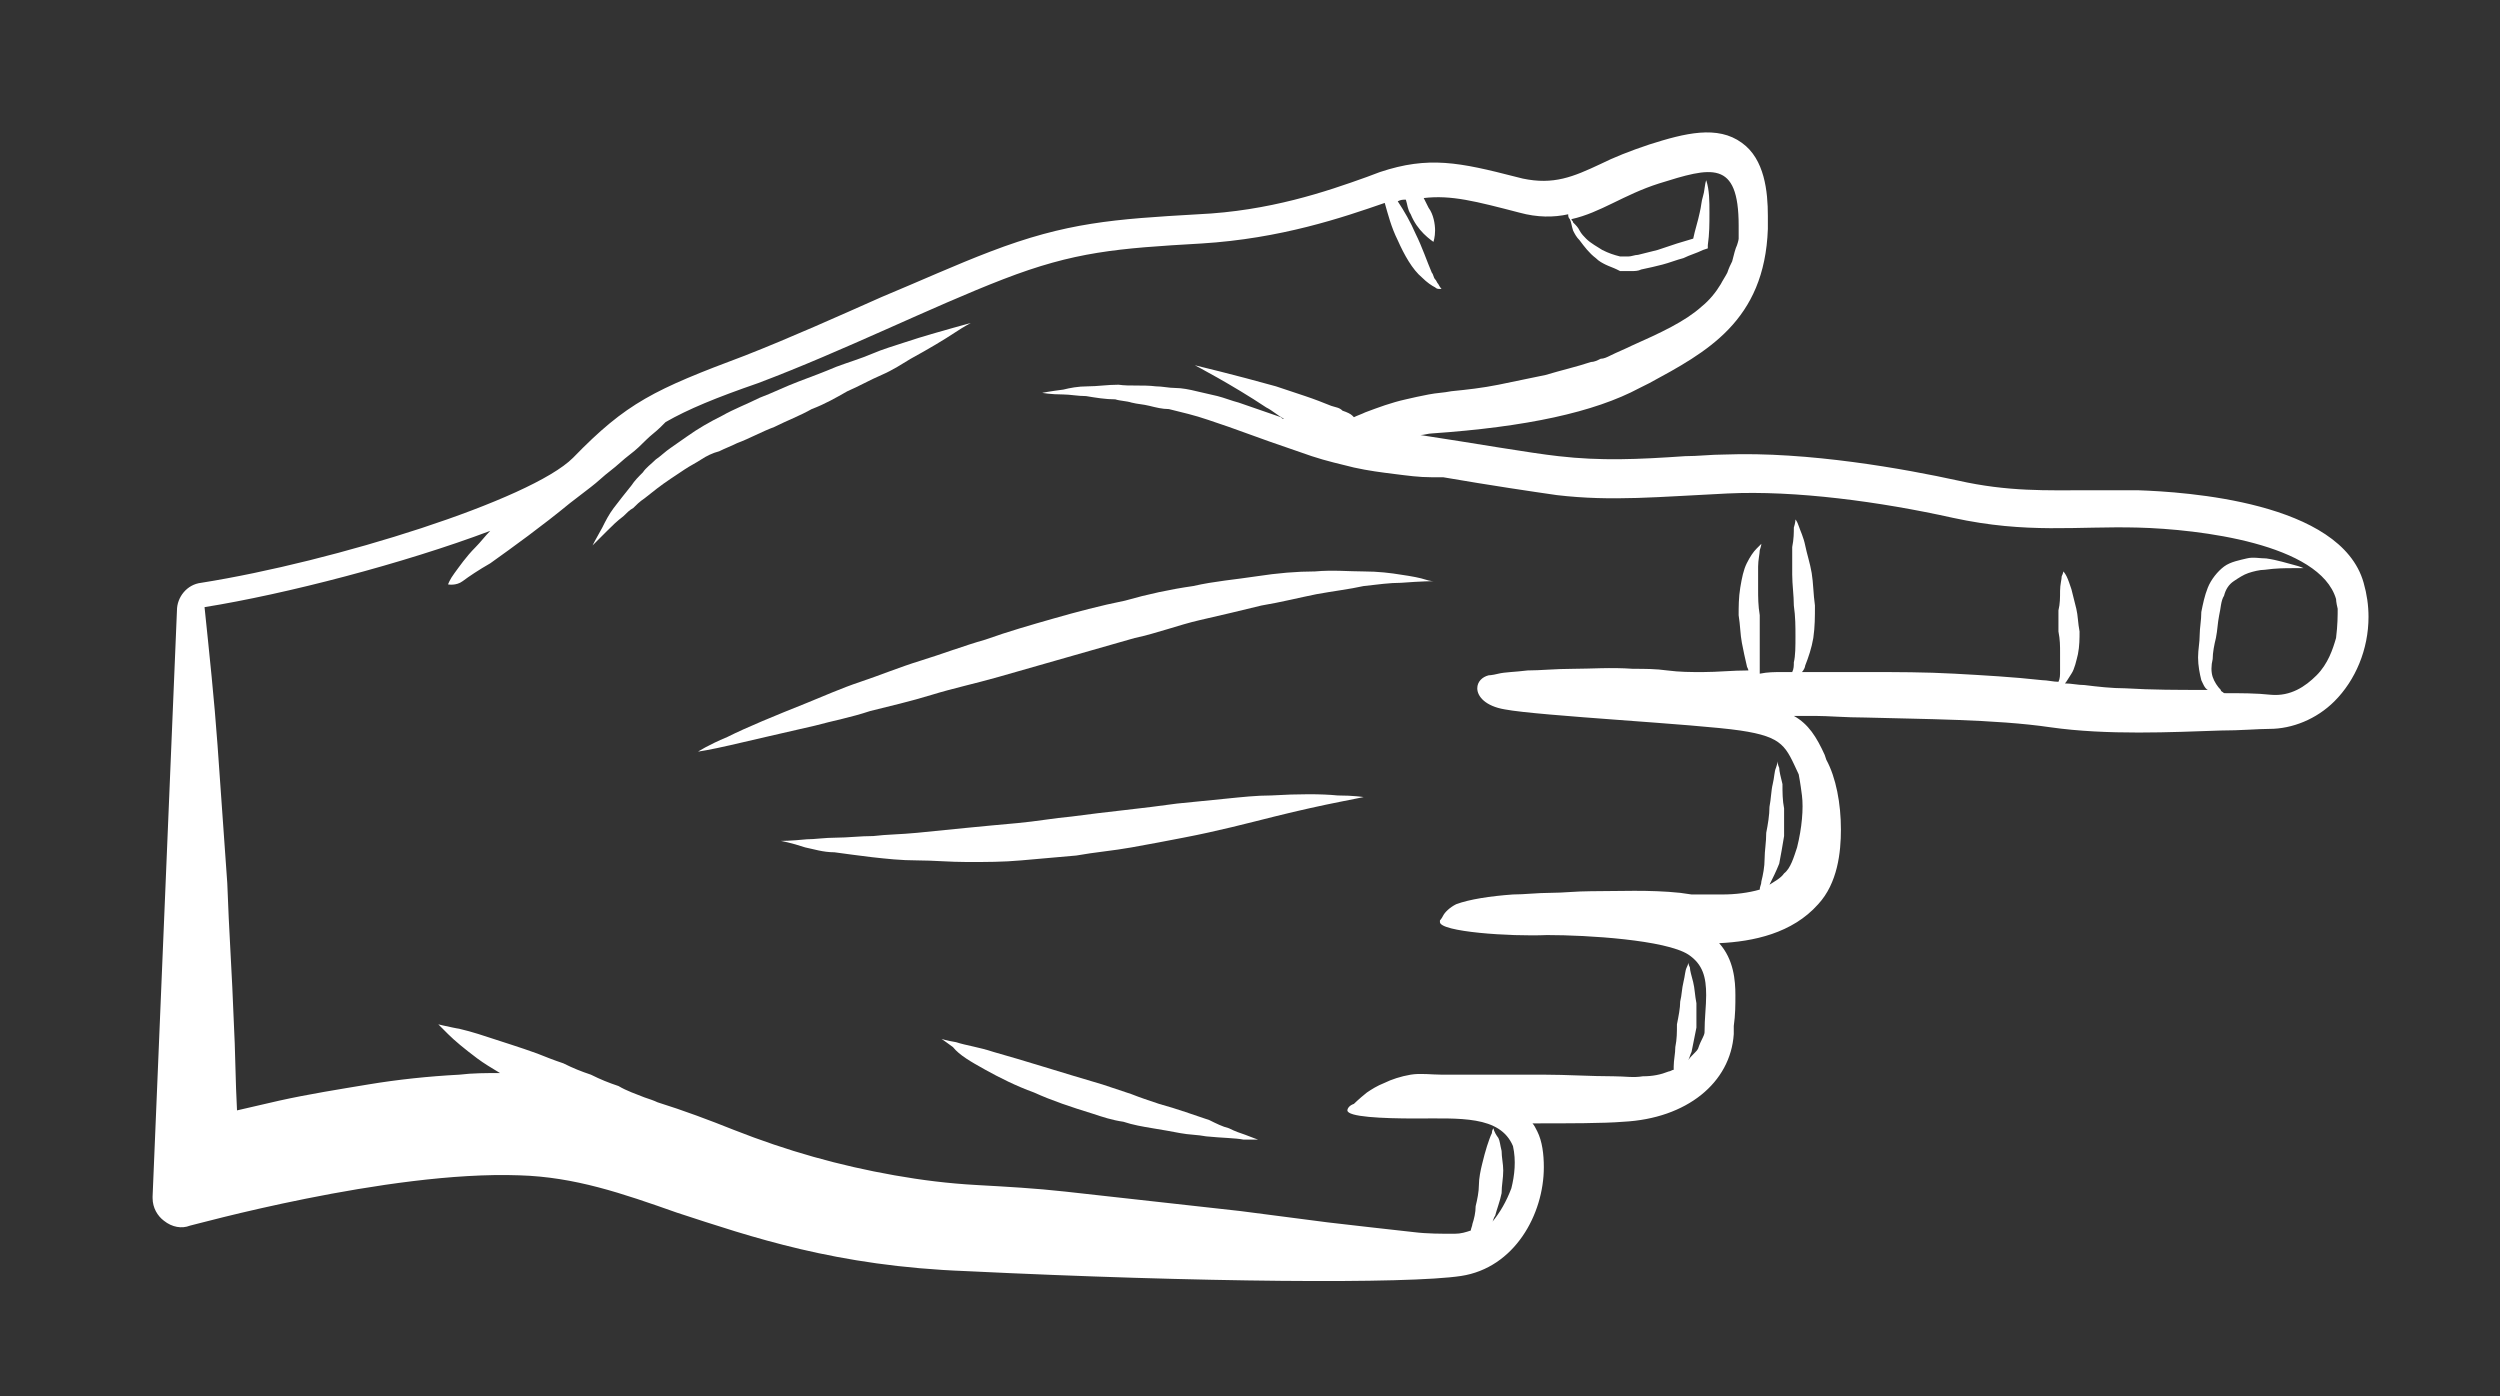 <?xml version="1.0" encoding="utf-8"?>
<!-- Generator: Adobe Illustrator 25.3.1, SVG Export Plug-In . SVG Version: 6.00 Build 0)  -->
<svg version="1.1" id="Calque_1" xmlns="http://www.w3.org/2000/svg" xmlns:xlink="http://www.w3.org/1999/xlink" x="0px" y="0px"
	 viewBox="0 0 154 86" style="enable-background:new 0 0 154 86;" xml:space="preserve">
<rect x="0" y="0" width="154" height="86" fill="#333333" stroke="none"/>
<style type="text/css">
	.st0{fill:#FFFFFF;}
</style>
<g>
	<path class="st0" d="M95.1,71.9c0-0.8-0.1-1.6-0.4-2.2c-0.1-0.2-0.2-0.4-0.3-0.5c2.2,0,4.4,0,5.6-0.1c3.9-0.2,6.6-2.4,6.8-5.4
		l0-0.5c0.1-0.7,0.1-1.3,0.1-1.9c0-0.9-0.1-2.2-1-3.2c2.1-0.1,4.5-0.6,6.1-2.4c1.2-1.3,1.4-3.2,1.4-4.6c0-1.6-0.3-3.2-0.9-4.3
		l-0.1-0.3c-0.5-1.1-1-1.9-1.9-2.4c0.5,0,0.9,0,1.3,0c0.8,0,1.9,0.1,3.1,0.1c3.4,0.1,8,0.1,11.4,0.6c3.5,0.5,7.5,0.3,10.5,0.2
		c1.2,0,2.3-0.1,3-0.1c1.4,0,2.9-0.6,4-1.7c1.3-1.3,2.1-3.2,2.1-5.2c0-0.7-0.1-1.4-0.3-2.1c-1.4-5-11-5.6-13.9-5.7
		c-1.1,0-2.1,0-3.1,0c-2.5,0-4.9,0.1-8-0.6c-3.2-0.7-9.2-1.8-14.4-1.6c-0.8,0-1.6,0.1-2.4,0.1c-2.9,0.2-5.2,0.3-7.8,0
		c-1.8-0.2-5.2-0.8-8.5-1.3c0.2,0,0.5-0.1,0.7-0.1c5.8-0.4,10-1.3,12.8-2.8l0.6-0.3c3.5-1.9,7.1-3.8,7.3-9.5c0-0.3,0-0.6,0-0.8
		c0-1.5-0.2-3.5-1.6-4.5c-1.5-1.1-3.5-0.6-5.7,0.1c-1.2,0.4-2.2,0.8-3,1.2c-1.7,0.8-2.9,1.3-4.8,0.9l-0.4-0.1
		c-3.5-0.9-5.4-1.3-8.4-0.3c-0.3,0.1-0.5,0.2-0.8,0.3c-2.5,0.9-6,2.1-10.4,2.3c-5.2,0.3-8.1,0.5-12.8,2.3c-2.1,0.8-4.3,1.8-6.7,2.8
		c-2.7,1.2-5.6,2.5-8.4,3.6c-5.6,2.1-7.3,2.9-10.6,6.3c-2.6,2.6-14.7,6.4-22.9,7.7c-0.9,0.1-1.5,0.9-1.5,1.7L9.4,73.7
		c0,0,0,0.1,0,0.1c0,0.6,0.3,1.1,0.7,1.4c0.5,0.4,1.1,0.5,1.6,0.3c0.1,0,12.2-3.4,20.3-3.1c3.4,0.1,6.3,1.1,9.7,2.3
		c4.6,1.5,9.8,3.3,17.8,3.6C73.9,79,86.7,79.1,90,78.6C93.3,78.1,95.1,74.8,95.1,71.9z M28.5,35.8c0.4-0.3,1-0.7,1.7-1.1
		c1.4-1,3.2-2.3,4.9-3.7c0.4-0.3,0.9-0.7,1.3-1c0.4-0.3,0.8-0.7,1.2-1c0.4-0.3,0.8-0.7,1.2-1c0.4-0.3,0.7-0.6,1-0.9
		c0.3-0.3,0.6-0.5,0.9-0.8c0.1-0.1,0.2-0.2,0.3-0.3c1.4-0.8,3.1-1.5,5.7-2.4c5.3-2,10.7-4.7,15.1-6.4c4.4-1.7,7-1.9,12.2-2.2
		c4.9-0.3,8.7-1.6,11.3-2.5c0.2,0.7,0.4,1.5,0.8,2.3c0.4,0.9,0.9,1.8,1.5,2.3c0.3,0.3,0.6,0.5,0.8,0.6c0.1,0.1,0.2,0.1,0.3,0.1
		c0.1,0,0.1,0,0.1,0s-0.1-0.1-0.2-0.3c-0.1-0.1-0.1-0.2-0.2-0.3c-0.1-0.1-0.1-0.3-0.2-0.4c-0.3-0.7-0.6-1.6-1-2.4
		c-0.3-0.7-0.7-1.4-1.1-2c0.2-0.1,0.3-0.1,0.5-0.1c0.1,0.3,0.1,0.6,0.3,0.9c0.2,0.5,0.5,0.9,0.8,1.2c0.3,0.3,0.6,0.5,0.6,0.5
		s0.1-0.3,0.1-0.7c0-0.4-0.1-1-0.4-1.4c-0.1-0.2-0.2-0.4-0.3-0.6c1.7-0.2,3.2,0.2,5.9,0.9c1.1,0.3,2.1,0.3,3,0.1
		c0,0.1,0,0.2,0.1,0.3c0.1,0.2,0.1,0.4,0.2,0.7c0.1,0.2,0.2,0.4,0.4,0.6c0.3,0.4,0.6,0.8,1,1.1c0.2,0.2,0.4,0.3,0.6,0.4
		c0.2,0.1,0.5,0.2,0.7,0.3l0.2,0.1l0,0l0,0l0,0l0.1,0l0,0l0.1,0c0.1,0,0.3,0,0.4,0c0.3,0,0.5,0,0.7-0.1c0.5-0.1,0.9-0.2,1.3-0.3
		c0.4-0.1,0.9-0.3,1.3-0.4c0.4-0.2,0.8-0.3,1.2-0.5l0.3-0.1l0-0.2c0.1-0.7,0.1-1.3,0.1-2c0-0.7,0-1.4-0.2-2c-0.1,0.3-0.1,0.7-0.2,1
		c-0.1,0.3-0.1,0.6-0.2,1c-0.1,0.5-0.3,1.1-0.4,1.6l-1,0.3l-1.2,0.4c-0.4,0.1-0.8,0.2-1.2,0.3c-0.2,0-0.4,0.1-0.6,0.1
		c-0.1,0-0.1,0-0.3,0l-0.1,0l0,0l-0.1,0c-0.4-0.1-0.7-0.2-1.1-0.4c-0.3-0.2-0.7-0.4-1-0.7c-0.1-0.1-0.3-0.3-0.4-0.5
		c-0.1-0.2-0.2-0.3-0.4-0.5c0-0.1-0.1-0.1-0.1-0.2c1.8-0.4,3.2-1.5,5.4-2.2c3.2-1,4.9-1.5,4.9,2.6c0,0.2,0,0.5,0,0.8
		c0,0,0,0.1-0.1,0.4c-0.1,0.2-0.2,0.6-0.3,1c-0.1,0.2-0.2,0.4-0.3,0.7c-0.1,0.2-0.3,0.5-0.4,0.7c-0.3,0.5-0.7,1-1.2,1.4
		c-1,0.9-2.5,1.6-4.3,2.4c-0.4,0.2-0.9,0.4-1.3,0.6c-0.2,0.1-0.4,0.2-0.6,0.2c-0.2,0.1-0.4,0.2-0.6,0.2c-0.9,0.3-1.8,0.5-2.8,0.8
		c-1,0.2-1.9,0.4-2.9,0.6c-1,0.2-1.9,0.3-2.9,0.4c-0.5,0.1-0.9,0.1-1.4,0.2c-0.5,0.1-1,0.2-1.4,0.3c-0.9,0.2-1.7,0.5-2.5,0.8
		c-0.2,0.1-0.5,0.2-0.7,0.3c0,0-0.1-0.1-0.1-0.1c-0.1-0.1-0.3-0.2-0.6-0.3c-0.2-0.2-0.4-0.2-0.7-0.3c-0.5-0.2-1-0.4-1.6-0.6
		c-0.6-0.2-1.2-0.4-1.8-0.6c-2.5-0.7-5-1.3-5-1.3s2.3,1.2,4.4,2.6c0.4,0.2,0.7,0.5,1.1,0.7c-0.1,0-0.1,0-0.2-0.1
		c-0.9-0.3-1.7-0.6-2.6-0.9c-0.4-0.1-0.9-0.3-1.3-0.4c-0.4-0.1-0.9-0.2-1.3-0.3c-0.4-0.1-0.9-0.2-1.3-0.2c-0.4,0-0.8-0.1-1.2-0.1
		c-0.8-0.1-1.6,0-2.3-0.1c-0.7,0-1.3,0.1-1.9,0.1c-0.6,0-1.1,0.1-1.5,0.2c-0.8,0.1-1.3,0.2-1.3,0.2s0.5,0.1,1.3,0.1
		c0.4,0,0.9,0.1,1.4,0.1c0.6,0.1,1.2,0.2,1.8,0.2c0.3,0.1,0.7,0.1,1,0.2c0.4,0.1,0.7,0.1,1.1,0.2c0.4,0.1,0.8,0.2,1.2,0.2
		c0.4,0.1,0.8,0.2,1.2,0.3c0.8,0.2,1.6,0.5,2.5,0.8c0.8,0.3,1.7,0.6,2.5,0.9c0.9,0.3,1.7,0.6,2.6,0.9c0.9,0.3,1.8,0.5,2.6,0.7
		c0.9,0.2,1.7,0.3,2.5,0.4c0.8,0.1,1.5,0.2,2.3,0.2c0.2,0,0.5,0,0.7,0c2.9,0.5,5.6,0.9,7,1.1c3.4,0.4,6.3,0.1,10.5-0.1
		c4.2-0.2,9.4,0.5,13.9,1.5c4.6,1,7.6,0.5,11.4,0.6c3.8,0.1,11.2,1,12.2,4.4c0,0,0,0,0,0c0,0,0,0.2,0.1,0.6c0,0.4,0,1-0.1,1.8
		c-0.2,0.7-0.5,1.6-1.2,2.3c-0.7,0.7-1.6,1.3-2.8,1.2c-0.9-0.1-1.9-0.1-2.9-0.1c-0.1-0.1-0.2-0.1-0.2-0.2c-0.2-0.2-0.4-0.5-0.5-0.8
		c-0.1-0.3-0.1-0.7,0-1.1c0-0.4,0.1-0.9,0.2-1.3c0.1-0.5,0.1-0.9,0.2-1.4c0.1-0.4,0.1-0.9,0.3-1.2c0.1-0.4,0.3-0.7,0.6-0.9
		c0.3-0.2,0.6-0.4,0.9-0.5c0.3-0.1,0.7-0.2,1-0.2c0.7-0.1,1.3-0.1,1.7-0.1c0.4,0,0.7,0,0.7,0s-0.2-0.1-0.6-0.2
		c-0.4-0.1-1-0.3-1.7-0.4c-0.4,0-0.8-0.1-1.2,0c-0.4,0.1-1,0.2-1.4,0.5c-0.4,0.3-0.8,0.8-1,1.3c-0.2,0.5-0.3,1-0.4,1.5
		c0,0.5-0.1,1-0.1,1.4c0,0.5-0.1,0.9-0.1,1.4c0,0.5,0.1,1,0.2,1.4c0.1,0.2,0.2,0.5,0.4,0.6c-0.1,0-0.2,0-0.3,0c-1.5,0-3.1,0-4.8-0.1
		c-0.8,0-1.7-0.1-2.5-0.2c-0.4,0-0.8-0.1-1.2-0.1c0.1-0.1,0.2-0.3,0.4-0.6c0.2-0.3,0.3-0.8,0.4-1.2c0.1-0.5,0.1-1,0.1-1.4
		c-0.1-0.5-0.1-1-0.2-1.4c-0.1-0.4-0.2-0.8-0.3-1.2c-0.1-0.3-0.2-0.6-0.3-0.8c-0.1-0.2-0.2-0.3-0.2-0.3s0,0.1-0.1,0.3
		c0,0.2-0.1,0.5-0.1,0.9c0,0.4,0,0.8-0.1,1.2c0,0.4,0,0.9,0,1.3c0.1,0.5,0.1,0.9,0.1,1.3c0,0.4,0,0.8,0,1.1c0,0.3,0,0.5-0.1,0.7
		c-0.3,0-0.7-0.1-1-0.1c-1.8-0.2-3.6-0.3-5.4-0.4c-1.8-0.1-3.6-0.1-5.3-0.1c-0.9,0-1.7,0-2.6,0c-0.5,0-1,0-1.5,0
		c0.1-0.1,0.2-0.3,0.2-0.4c0.2-0.5,0.4-1.1,0.5-1.7c0.1-0.7,0.1-1.3,0.1-2c-0.1-0.7-0.1-1.4-0.2-2c-0.1-0.6-0.3-1.2-0.4-1.7
		c-0.1-0.5-0.3-0.9-0.4-1.2c-0.1-0.3-0.2-0.4-0.2-0.4s0,0.2-0.1,0.5c0,0.3,0,0.7-0.1,1.2c0,0.5,0,1.1,0,1.7c0,0.6,0.1,1.3,0.1,1.9
		c0.1,0.7,0.1,1.3,0.1,1.9c0,0.6,0,1.2-0.1,1.6c0,0.2,0,0.4-0.1,0.6c-0.2,0-0.4,0-0.6,0c-0.5,0-0.9,0-1.4,0.1c0-0.1,0-0.2,0-0.4
		c0-0.4,0-0.9,0-1.5c0-0.5,0-1.1,0-1.7c-0.1-0.6-0.1-1.1-0.1-1.6c0-0.5,0-1,0-1.4c0-0.4,0.1-0.8,0.1-1c0.1-0.3,0.1-0.4,0.1-0.4
		s-0.1,0.1-0.3,0.3c-0.2,0.2-0.4,0.5-0.6,0.9c-0.2,0.4-0.3,0.9-0.4,1.5c-0.1,0.6-0.1,1.2-0.1,1.7c0.1,0.6,0.1,1.2,0.2,1.7
		c0.1,0.5,0.2,1,0.3,1.4c0,0.1,0.1,0.2,0.1,0.3c-1,0-1.9,0.1-2.8,0.1c-0.8,0-1.4,0-2.2-0.1c-0.7-0.1-1.4-0.1-2.1-0.1
		c-1.4-0.1-2.6,0-3.7,0c-1.1,0-2,0.1-2.8,0.1c-0.8,0.1-1.4,0.1-1.8,0.2c-0.4,0.1-0.6,0.1-0.6,0.1h0c-0.4,0.1-0.7,0.4-0.7,0.8
		c0,0.5,0.5,1.1,1.7,1.3c2.1,0.4,11.8,0.9,14.5,1.3c2.7,0.4,2.8,1,3.6,2.7c0,0,0.1,0.5,0.2,1.3c0.1,0.8,0,2-0.3,3.2
		c-0.2,0.6-0.4,1.3-0.8,1.6c-0.2,0.3-0.6,0.5-0.9,0.7c0.2-0.4,0.4-0.8,0.6-1.3c0.1-0.5,0.2-1.1,0.3-1.7c0-0.6,0-1.2,0-1.7
		c-0.1-0.5-0.1-1-0.1-1.5c-0.1-0.4-0.2-0.8-0.2-1c-0.1-0.2-0.1-0.4-0.1-0.4s0,0.1-0.1,0.4c-0.1,0.2-0.1,0.6-0.2,1
		c-0.1,0.4-0.1,0.9-0.2,1.4c0,0.5-0.1,1.1-0.2,1.6c0,0.6-0.1,1.1-0.1,1.6c0,0.5-0.1,1-0.2,1.4c0,0.2-0.1,0.3-0.1,0.5
		c-0.7,0.2-1.5,0.3-2.3,0.3c-0.4,0-0.8,0-1.3,0l-0.6,0l-0.7-0.1c-1.9-0.2-3.8-0.1-5.5-0.1c-0.9,0-1.7,0.1-2.5,0.1
		c-0.8,0-1.6,0.1-2.3,0.1c-1.4,0.1-2.7,0.3-3.5,0.6c-0.4,0.2-0.7,0.5-0.8,0.7c-0.1,0.2-0.2,0.3-0.2,0.3v0c0,0,0,0.1,0,0.1
		c0,0.6,4.3,0.9,6.6,0.8c2.5,0,7.3,0.3,8.7,1.2c0.9,0.6,1.1,1.4,1.1,2.5c0,0.7-0.1,1.4-0.1,2.3v0c0,0,0,0.1-0.1,0.3
		c-0.1,0.2-0.2,0.4-0.3,0.7c-0.1,0.2-0.4,0.4-0.6,0.7c0.1-0.2,0.1-0.3,0.2-0.5c0.1-0.5,0.2-1,0.3-1.5c0-0.5,0-1,0-1.5
		c-0.1-0.5-0.1-0.9-0.2-1.3c-0.1-0.4-0.2-0.7-0.2-0.9c-0.1-0.2-0.1-0.3-0.1-0.3s0,0.1-0.1,0.3c-0.1,0.2-0.1,0.5-0.2,0.9
		c-0.1,0.4-0.1,0.8-0.2,1.2c0,0.4-0.1,0.9-0.2,1.4c0,0.5,0,0.9-0.1,1.4c0,0.4-0.1,0.8-0.1,1.2c0,0.1,0,0.1,0,0.2
		c-0.1,0-0.2,0.1-0.3,0.1c-0.5,0.2-1,0.3-1.6,0.3c-0.6,0.1-1.1,0-1.8,0c-1.4,0-2.9-0.1-4.3-0.1c-0.7,0-1.5,0-2.2,0
		c-0.7,0-1.4,0-2.1,0c-0.3,0-0.7,0-1,0c-0.2,0-0.3,0-0.5,0c-0.2,0-0.3,0-0.5,0c-0.6,0-1.3-0.1-1.9,0c-0.6,0.1-1.2,0.3-1.6,0.5
		c-0.5,0.2-0.8,0.4-1.1,0.6c-0.5,0.4-0.8,0.7-0.8,0.7c-0.3,0.1-0.4,0.3-0.4,0.4c0,0.4,2.1,0.5,4.2,0.5c2.7,0,5.2-0.2,6,1.7l0,0
		c0.2,0.9,0.1,1.8-0.1,2.6c-0.3,0.8-0.7,1.5-1.2,2.1c0.1-0.1,0.1-0.3,0.2-0.4c0.1-0.4,0.3-0.9,0.4-1.4c0-0.5,0.1-0.9,0.1-1.4
		c0-0.4-0.1-0.8-0.1-1.2c-0.1-0.4-0.1-0.6-0.2-0.8C92,69.7,92,69.5,92,69.5s-0.1,0.1-0.1,0.3c-0.1,0.2-0.2,0.5-0.3,0.8
		c-0.1,0.3-0.2,0.7-0.3,1.1c-0.1,0.4-0.2,0.9-0.2,1.3c0,0.4-0.1,0.9-0.2,1.3c0,0.4-0.1,0.8-0.2,1.1c0,0.1-0.1,0.3-0.1,0.4
		C90.3,75.9,90,76,89.6,76c-0.8,0-1.7,0-2.5-0.1c-1.8-0.2-3.6-0.4-5.3-0.6l-5.4-0.7c-3.6-0.4-7.2-0.8-10.8-1.2
		c-1.8-0.2-3.6-0.3-5.4-0.4c-1.8-0.1-3.4-0.3-5.1-0.6c-3.4-0.6-6.6-1.5-9.9-2.8c-1.5-0.6-3.1-1.2-4.7-1.7c-0.2-0.1-0.5-0.2-0.8-0.3
		c-0.5-0.2-1.1-0.4-1.6-0.7c-0.6-0.2-1.1-0.4-1.7-0.7c-0.6-0.2-1.1-0.4-1.7-0.7c-0.6-0.2-1.1-0.4-1.6-0.6c-1.1-0.4-2.1-0.7-3-1
		c-0.9-0.3-1.6-0.5-2.2-0.6c-0.5-0.1-0.9-0.2-0.9-0.2s0.2,0.2,0.6,0.6c0.4,0.4,1,0.9,1.8,1.5c0.4,0.3,0.9,0.6,1.4,0.9
		c-0.8,0-1.7,0-2.5,0.1c-1.9,0.1-3.8,0.3-5.6,0.6c-1.8,0.3-3.7,0.6-5.5,1c-0.9,0.2-1.7,0.4-2.6,0.6c-0.1-1.8-0.1-3.7-0.2-5.5
		c-0.1-2.8-0.3-5.6-0.4-8.5c-0.2-2.8-0.4-5.6-0.6-8.5c-0.2-2.8-0.5-5.6-0.8-8.5c0,0,0,0,0,0v0c5-0.8,12.3-2.7,17.6-4.7
		c-0.3,0.3-0.6,0.7-0.9,1c-0.6,0.6-1,1.2-1.3,1.6c-0.3,0.4-0.4,0.7-0.4,0.7S28.1,36.1,28.5,35.8z"/>
	<path class="st0" d="M64.9,38.1c-1.4,0.4-2.8,0.8-4.2,1.3c-1.4,0.4-2.7,0.9-4,1.3c-1.3,0.4-2.5,0.9-3.7,1.3
		c-1.2,0.4-2.3,0.9-3.3,1.3c-2,0.8-3.7,1.5-4.9,2.1c-1.2,0.5-1.8,0.9-1.8,0.9s0.7-0.1,2-0.4c1.3-0.3,3-0.7,5.2-1.2
		c1.1-0.3,2.2-0.5,3.4-0.9c1.2-0.3,2.5-0.6,3.8-1c1.3-0.4,2.7-0.7,4.1-1.1c1.4-0.4,2.8-0.8,4.2-1.2c1.4-0.4,2.8-0.8,4.2-1.2
		c1.4-0.3,2.7-0.8,4-1.1c1.3-0.3,2.6-0.6,3.8-0.9c1.2-0.2,2.4-0.5,3.4-0.7c1.1-0.2,2-0.3,2.9-0.5c0.9-0.1,1.6-0.2,2.3-0.2
		c1.3-0.1,2-0.1,2-0.1s-0.2,0-0.5-0.1c-0.3-0.1-0.8-0.2-1.5-0.3c-0.6-0.1-1.4-0.2-2.3-0.2c-0.9,0-1.9-0.1-3,0
		c-1.1,0-2.3,0.1-3.6,0.3c-1.3,0.2-2.6,0.3-3.9,0.6c-1.4,0.2-2.8,0.5-4.2,0.9C67.8,37.3,66.3,37.7,64.9,38.1z"/>
	<path class="st0" d="M75.5,49.2c-1,0.1-2,0.2-3,0.3c-2.1,0.3-4.3,0.5-6.5,0.8c-1.1,0.1-2.2,0.3-3.3,0.4c-1.1,0.1-2.2,0.2-3.2,0.3
		c-1,0.1-2,0.2-3,0.3c-1,0.1-1.9,0.1-2.7,0.2c-0.8,0-1.6,0.1-2.3,0.1c-0.7,0-1.3,0.1-1.8,0.1c-1,0.1-1.6,0.1-1.6,0.1
		s0.6,0.1,1.5,0.4c0.5,0.1,1.1,0.3,1.8,0.3c0.7,0.1,1.5,0.2,2.3,0.3c0.9,0.1,1.8,0.2,2.8,0.2c1,0,2,0.1,3.1,0.1c1.1,0,2.2,0,3.3-0.1
		c1.1-0.1,2.3-0.2,3.4-0.3c1.1-0.2,2.3-0.3,3.4-0.5c1.1-0.2,2.2-0.4,3.2-0.6c2.1-0.4,4-0.9,5.6-1.3c1.6-0.4,3-0.7,4-0.9
		c1-0.2,1.5-0.3,1.5-0.3s-0.6-0.1-1.6-0.1c-1-0.1-2.4-0.1-4.1,0C77.4,49,76.5,49.1,75.5,49.2z"/>
	<path class="st0" d="M60.7,65.9c0.9,0.5,1.9,1,3,1.4c1.1,0.5,2.3,0.9,3.6,1.3c0.6,0.2,1.2,0.4,1.9,0.5c0.6,0.2,1.2,0.3,1.8,0.4
		c0.6,0.1,1.2,0.2,1.7,0.3c0.5,0.1,1.1,0.1,1.6,0.2c1,0.1,1.8,0.1,2.3,0.2c0.6,0,0.9,0,0.9,0s-0.3-0.1-0.8-0.3
		c-0.3-0.1-0.6-0.2-1-0.4c-0.4-0.1-0.8-0.3-1.2-0.5c-0.9-0.3-2-0.7-3.1-1c-0.6-0.2-1.2-0.4-1.7-0.6c-0.6-0.2-1.2-0.4-1.8-0.6
		c-2.4-0.7-4.9-1.5-6.7-2c-0.9-0.3-1.7-0.4-2.3-0.6c-0.6-0.1-0.9-0.2-0.9-0.2s0.3,0.2,0.7,0.5C59.1,65,59.8,65.4,60.7,65.9z"/>
	<path class="st0" d="M37.4,32.7c0.3-0.3,0.6-0.6,1-0.9c0.2-0.2,0.4-0.4,0.6-0.5c0.2-0.2,0.4-0.4,0.7-0.6c0.5-0.4,1-0.8,1.6-1.2
		c0.3-0.2,0.6-0.4,0.9-0.6c0.3-0.2,0.7-0.4,1-0.6c0.3-0.2,0.7-0.4,1.1-0.5c0.4-0.2,0.7-0.3,1.1-0.5c0.8-0.3,1.5-0.7,2.3-1
		c0.8-0.4,1.6-0.7,2.3-1.1c0.8-0.3,1.5-0.7,2.2-1.1c0.7-0.3,1.4-0.7,2.1-1c0.7-0.3,1.3-0.7,1.8-1c1.1-0.6,2.1-1.2,2.7-1.6
		c0.6-0.4,1-0.6,1-0.6s-0.4,0.1-1.1,0.3c-0.7,0.2-1.8,0.5-3,0.9c-0.6,0.2-1.3,0.4-2,0.7c-0.7,0.3-1.4,0.5-2.2,0.8
		c-0.7,0.3-1.5,0.6-2.3,0.9c-0.8,0.3-1.6,0.7-2.4,1c-0.8,0.4-1.6,0.7-2.3,1.1c-0.8,0.4-1.5,0.8-2.2,1.3c-0.3,0.2-0.7,0.5-1,0.7
		c-0.3,0.2-0.6,0.5-0.9,0.7c-0.3,0.3-0.6,0.5-0.8,0.8c-0.3,0.3-0.5,0.5-0.7,0.8c-0.4,0.5-0.8,1-1.1,1.4c-0.3,0.4-0.5,0.8-0.7,1.2
		c-0.4,0.7-0.6,1.1-0.6,1.1S36.9,33.2,37.4,32.7z"/>
</g>
</svg>
